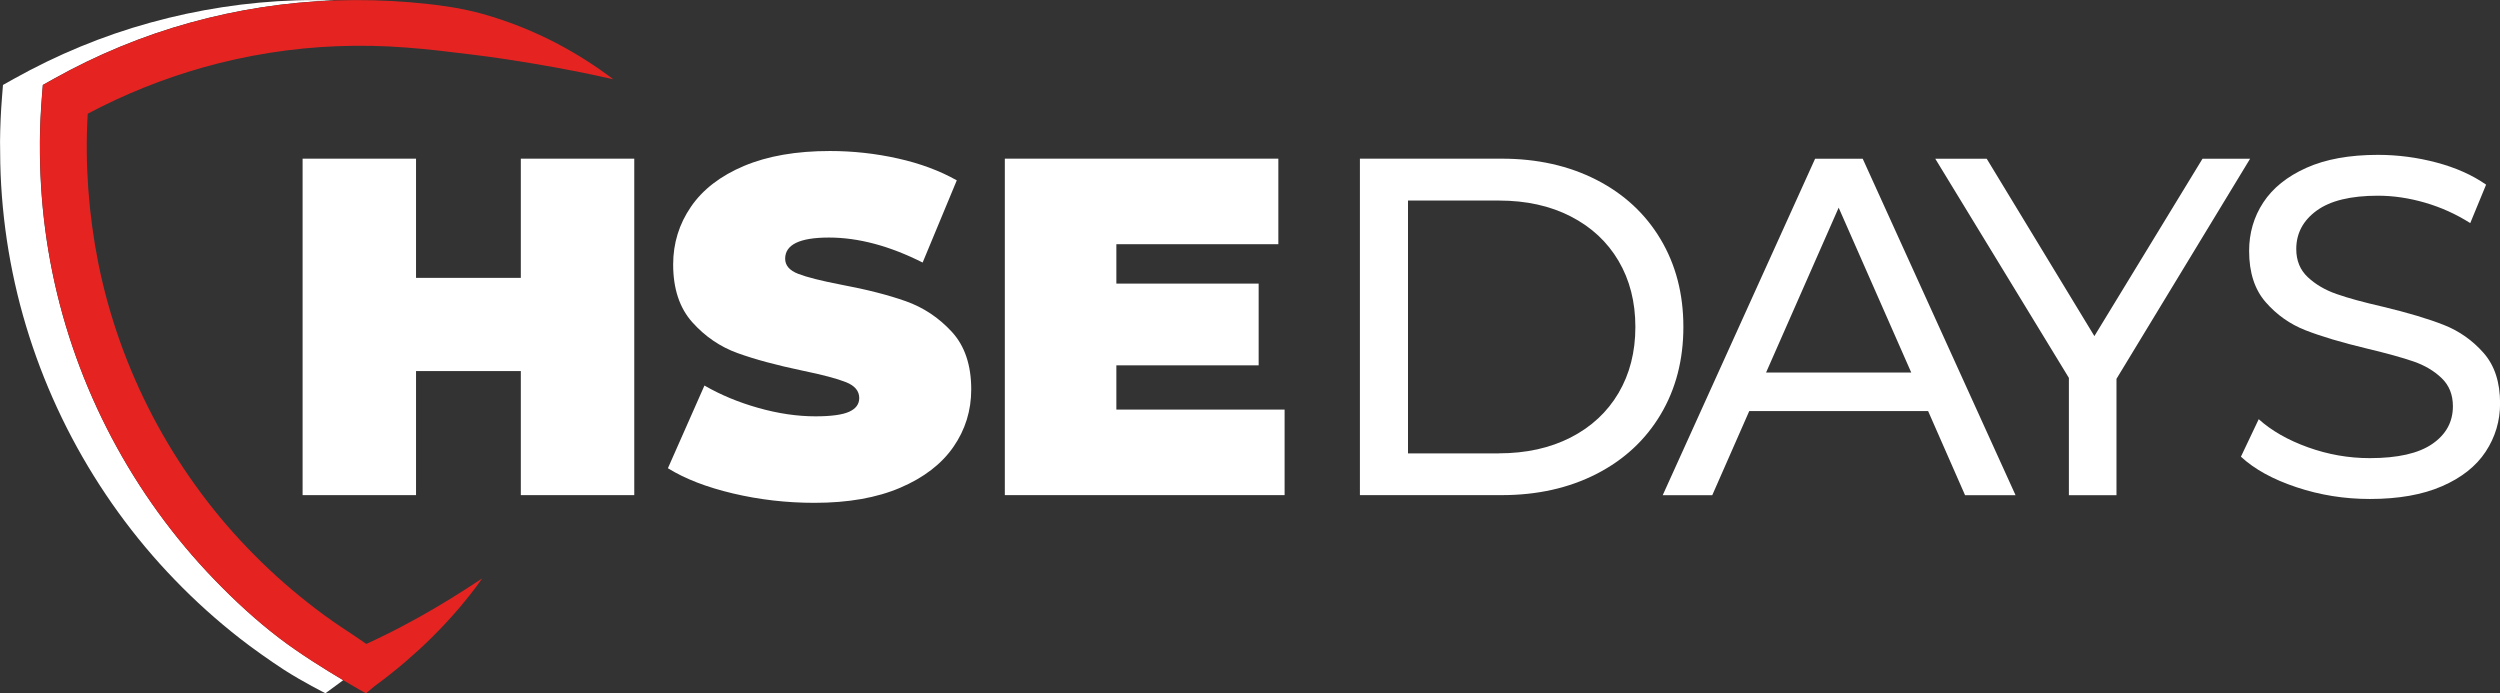 <?xml version="1.0" encoding="UTF-8"?> <svg xmlns="http://www.w3.org/2000/svg" xmlns:xlink="http://www.w3.org/1999/xlink" id="Слой_1" x="0px" y="0px" viewBox="0 0 552.06 153.09" style="enable-background:new 0 0 552.06 153.09;" xml:space="preserve"><rect x="0" y="0" width="552.06" height="153.09" fill="#333333" stroke="none"/> <style type="text/css"> .st0{fill:#FFFFFF;} .st1{fill:#E52421;} </style> <symbol id="logo_x5F_inverse_x5F_L" viewBox="-276.03 -76.55 552.06 153.09"> <g> <path class="st0" d="M-135.97,41.51v-74.3h-25.05v27.39h-23.14v-27.39h-25.05v74.3h25.05V15.19h23.14v26.32H-135.97z"></path> <path class="st0" d="M-114.16-32.42c-5.84,1.38-10.63,3.24-14.38,5.57l8.07,18.26c3.54-2.05,7.5-3.7,11.89-4.94 c4.39-1.24,8.6-1.86,12.63-1.86c3.47,0,5.94,0.34,7.43,1.01c1.49,0.67,2.23,1.68,2.23,3.03c0,1.56-0.97,2.72-2.92,3.5 c-1.95,0.78-5.15,1.63-9.61,2.55c-5.73,1.2-10.51,2.49-14.33,3.87c-3.82,1.38-7.15,3.64-9.98,6.79 c-2.83,3.15-4.25,7.41-4.25,12.79c0,4.67,1.31,8.92,3.93,12.74c2.62,3.82,6.53,6.83,11.73,9.02c5.2,2.19,11.52,3.29,18.95,3.29 c5.1,0,10.1-0.55,15.02-1.65c4.92-1.1,9.25-2.71,13-4.83l-7.54-18.15c-7.29,3.68-14.19,5.52-20.7,5.52 c-6.44,0-9.66-1.56-9.66-4.67c0-1.49,0.96-2.6,2.87-3.34c1.91-0.74,5.06-1.54,9.45-2.39c5.66-1.06,10.44-2.28,14.33-3.66 c3.89-1.38,7.27-3.63,10.14-6.74c2.87-3.11,4.3-7.36,4.3-12.74c0-4.67-1.31-8.9-3.93-12.68c-2.62-3.79-6.53-6.79-11.73-9.02 c-5.2-2.23-11.52-3.34-18.95-3.34C-102.32-34.49-108.32-33.8-114.16-32.42z"></path> <path class="st0" d="M7.64-13.9v-18.89h-61.78v74.3h60.4V22.62h-35.77v-8.7H1.91V-4.13h-31.42v-9.77H7.64z"></path> <path class="st0" d="M24.27,41.51h31.31c7.85,0,14.82-1.56,20.91-4.67c6.08-3.11,10.81-7.48,14.17-13.11 c3.36-5.63,5.04-12.08,5.04-19.37c0-7.29-1.68-13.75-5.04-19.37c-3.36-5.63-8.09-10-14.17-13.11c-6.09-3.11-13.06-4.67-20.91-4.67 H24.27V41.51z M54.95-23.56c6.01,0,11.3,1.17,15.87,3.5c4.56,2.34,8.08,5.61,10.56,9.82c2.48,4.21,3.72,9.08,3.72,14.59 s-1.24,10.38-3.72,14.59c-2.48,4.21-6,7.48-10.56,9.82c-4.56,2.34-9.85,3.5-15.87,3.5H34.89v-55.83H54.95z"></path> <path class="st0" d="M149.74-14.22h-39.49l-8.17-18.58H91.14l33.65,74.3h10.51l33.75-74.3h-11.15L149.74-14.22z M146.02-5.72 l-16.03,36.41L113.96-5.72H146.02z"></path> <path class="st0" d="M191.34-7.11v-25.69h-10.51v25.9l-29.51,48.4h11.36l23.78-39.17l23.88,39.17h10.51L191.34-7.11z"></path> <path class="st0" d="M231.08-31.04c-5.2,1.73-9.29,3.98-12.26,6.74l3.93,8.28c2.83-2.55,6.46-4.62,10.88-6.21 c4.42-1.59,8.97-2.39,13.64-2.39c6.16,0,10.76,1.04,13.8,3.13c3.04,2.09,4.56,4.86,4.56,8.33c0,2.55-0.83,4.62-2.49,6.21 c-1.66,1.59-3.71,2.81-6.16,3.66c-2.44,0.85-5.89,1.8-10.35,2.87c-5.59,1.34-10.1,2.69-13.53,4.03c-3.43,1.34-6.37,3.41-8.81,6.21 c-2.44,2.79-3.66,6.56-3.66,11.3c0,3.96,1.04,7.54,3.13,10.72c2.09,3.18,5.25,5.73,9.5,7.64c4.25,1.91,9.52,2.87,15.82,2.87 c4.39,0,8.7-0.57,12.95-1.7c4.25-1.13,7.89-2.76,10.93-4.88l-3.5-8.49c-3.12,1.98-6.44,3.48-9.98,4.51 c-3.54,1.03-7.01,1.54-10.4,1.54c-6.02,0-10.53-1.1-13.53-3.29c-3.01-2.19-4.51-5.03-4.51-8.49c0-2.55,0.85-4.62,2.55-6.21 c1.7-1.59,3.8-2.83,6.32-3.71c2.51-0.89,5.93-1.82,10.24-2.81c5.59-1.34,10.08-2.69,13.48-4.03c3.4-1.34,6.32-3.4,8.76-6.16 c2.44-2.76,3.66-6.48,3.66-11.15c0-3.89-1.06-7.45-3.18-10.67c-2.12-3.22-5.34-5.77-9.66-7.64c-4.32-1.88-9.62-2.81-15.92-2.81 C241.67-33.64,236.28-32.78,231.08-31.04z"></path> </g> <g> <path class="st0" d="M-228.68-51.45c-9,9.3-16.65,19.91-22.7,31.36c-6.05,11.45-10.49,23.76-13.08,36.46 c-1.3,6.35-2.14,12.79-2.52,19.25c-0.2,3.23-0.26,6.47-0.25,9.71c0.03,3.24,0.18,6.47,0.43,9.7l0.22,2.76l2.41,1.35 c9.5,5.31,19.64,9.51,30.13,12.41c10.41,2.88,21.15,4.54,31.93,4.91c-2.84,0.08-5.69,0.1-8.53,0.01 c-10.87-0.35-21.7-2.02-32.19-4.92c-10.5-2.89-20.63-7.1-30.13-12.41l-2.41-1.35l-0.22-2.76c-0.26-3.23-0.4-6.46-0.43-9.7 c0-3.24,0.06-6.47,0.25-9.71c0.38-6.47,1.22-12.91,2.52-19.25c2.59-12.7,7.04-25.01,13.08-36.46c6.05-11.45,13.7-22.06,22.7-31.36 c4.49-4.66,9.31-9,14.41-12.98c2.54-2.01,6.97-5.13,9.69-6.89c4.18-2.7,9.21-5.22,9.21-5.22s2.17,1.59,3.92,2.89 c-4,2.37-9.63,5.88-14.02,9.22C-219.42-60.51-224.19-56.1-228.68-51.45z"></path> <path class="st1" d="M-183.6-59.8c-2.38-1.3-4.75-2.59-7.16-3.76c-1.45-0.73-2.91-1.42-4.38-2.09c-1.86,1.32-3.77,2.55-5.66,3.81 c-2.49,1.68-4.92,3.44-7.27,5.31c-4.71,3.71-9.17,7.75-13.32,12.08c-8.32,8.65-15.37,18.5-20.94,29.12 c-5.56,10.62-9.63,22.01-11.99,33.76c-2.15,10.84-2.98,21.95-2.34,33c8.07,4.3,16.6,7.71,25.4,10.21 c9.69,2.73,19.71,4.33,29.79,4.71c5.04,0.18,10.09,0.1,15.12-0.3c5.04-0.36,9.97-1,14.99-1.61c7.56-0.92,20.06-2.93,30.76-5.4 c-7.35,5.56-16.92,11.08-28.85,14.43c-5.24,1.47-10.67,2.11-16.08,2.58c-5.42,0.45-10.86,0.57-16.29,0.4 c-0.09,0-0.17-0.01-0.26-0.01c-10.78-0.37-21.53-2.03-31.93-4.91c-10.5-2.89-20.63-7.1-30.13-12.41l-2.41-1.35l-0.22-2.76 c-0.26-3.23-0.4-6.46-0.43-9.7c-0.01-3.24,0.06-6.47,0.25-9.71c0.38-6.47,1.22-12.91,2.52-19.25c2.59-12.7,7.04-25.01,13.08-36.46 c6.05-11.45,13.7-22.06,22.7-31.36c4.49-4.66,9.26-9.06,14.41-12.98c4.39-3.35,10.03-6.85,14.02-9.22c2.95-1.75,5-2.89,5-2.89 l1.87,1.56c2.3,1.68,4.53,3.45,6.69,5.28c2.14,1.86,4.25,3.74,6.23,5.75c2,1.98,3.91,4.05,5.73,6.17 c1.81,2.14,3.55,4.32,5.14,6.61c-2.33-1.53-4.64-3.04-6.98-4.47C-178.88-57.1-181.24-58.48-183.6-59.8z"></path> </g> </symbol> <use xlink:href="#logo_x5F_inverse_x5F_L" width="552.06" height="153.09" id="XMLID_1_" x="-276.03" y="-76.55" transform="matrix(1 0 0 -1 276.03 76.547)" style="overflow:visible;"></use> </svg> 
